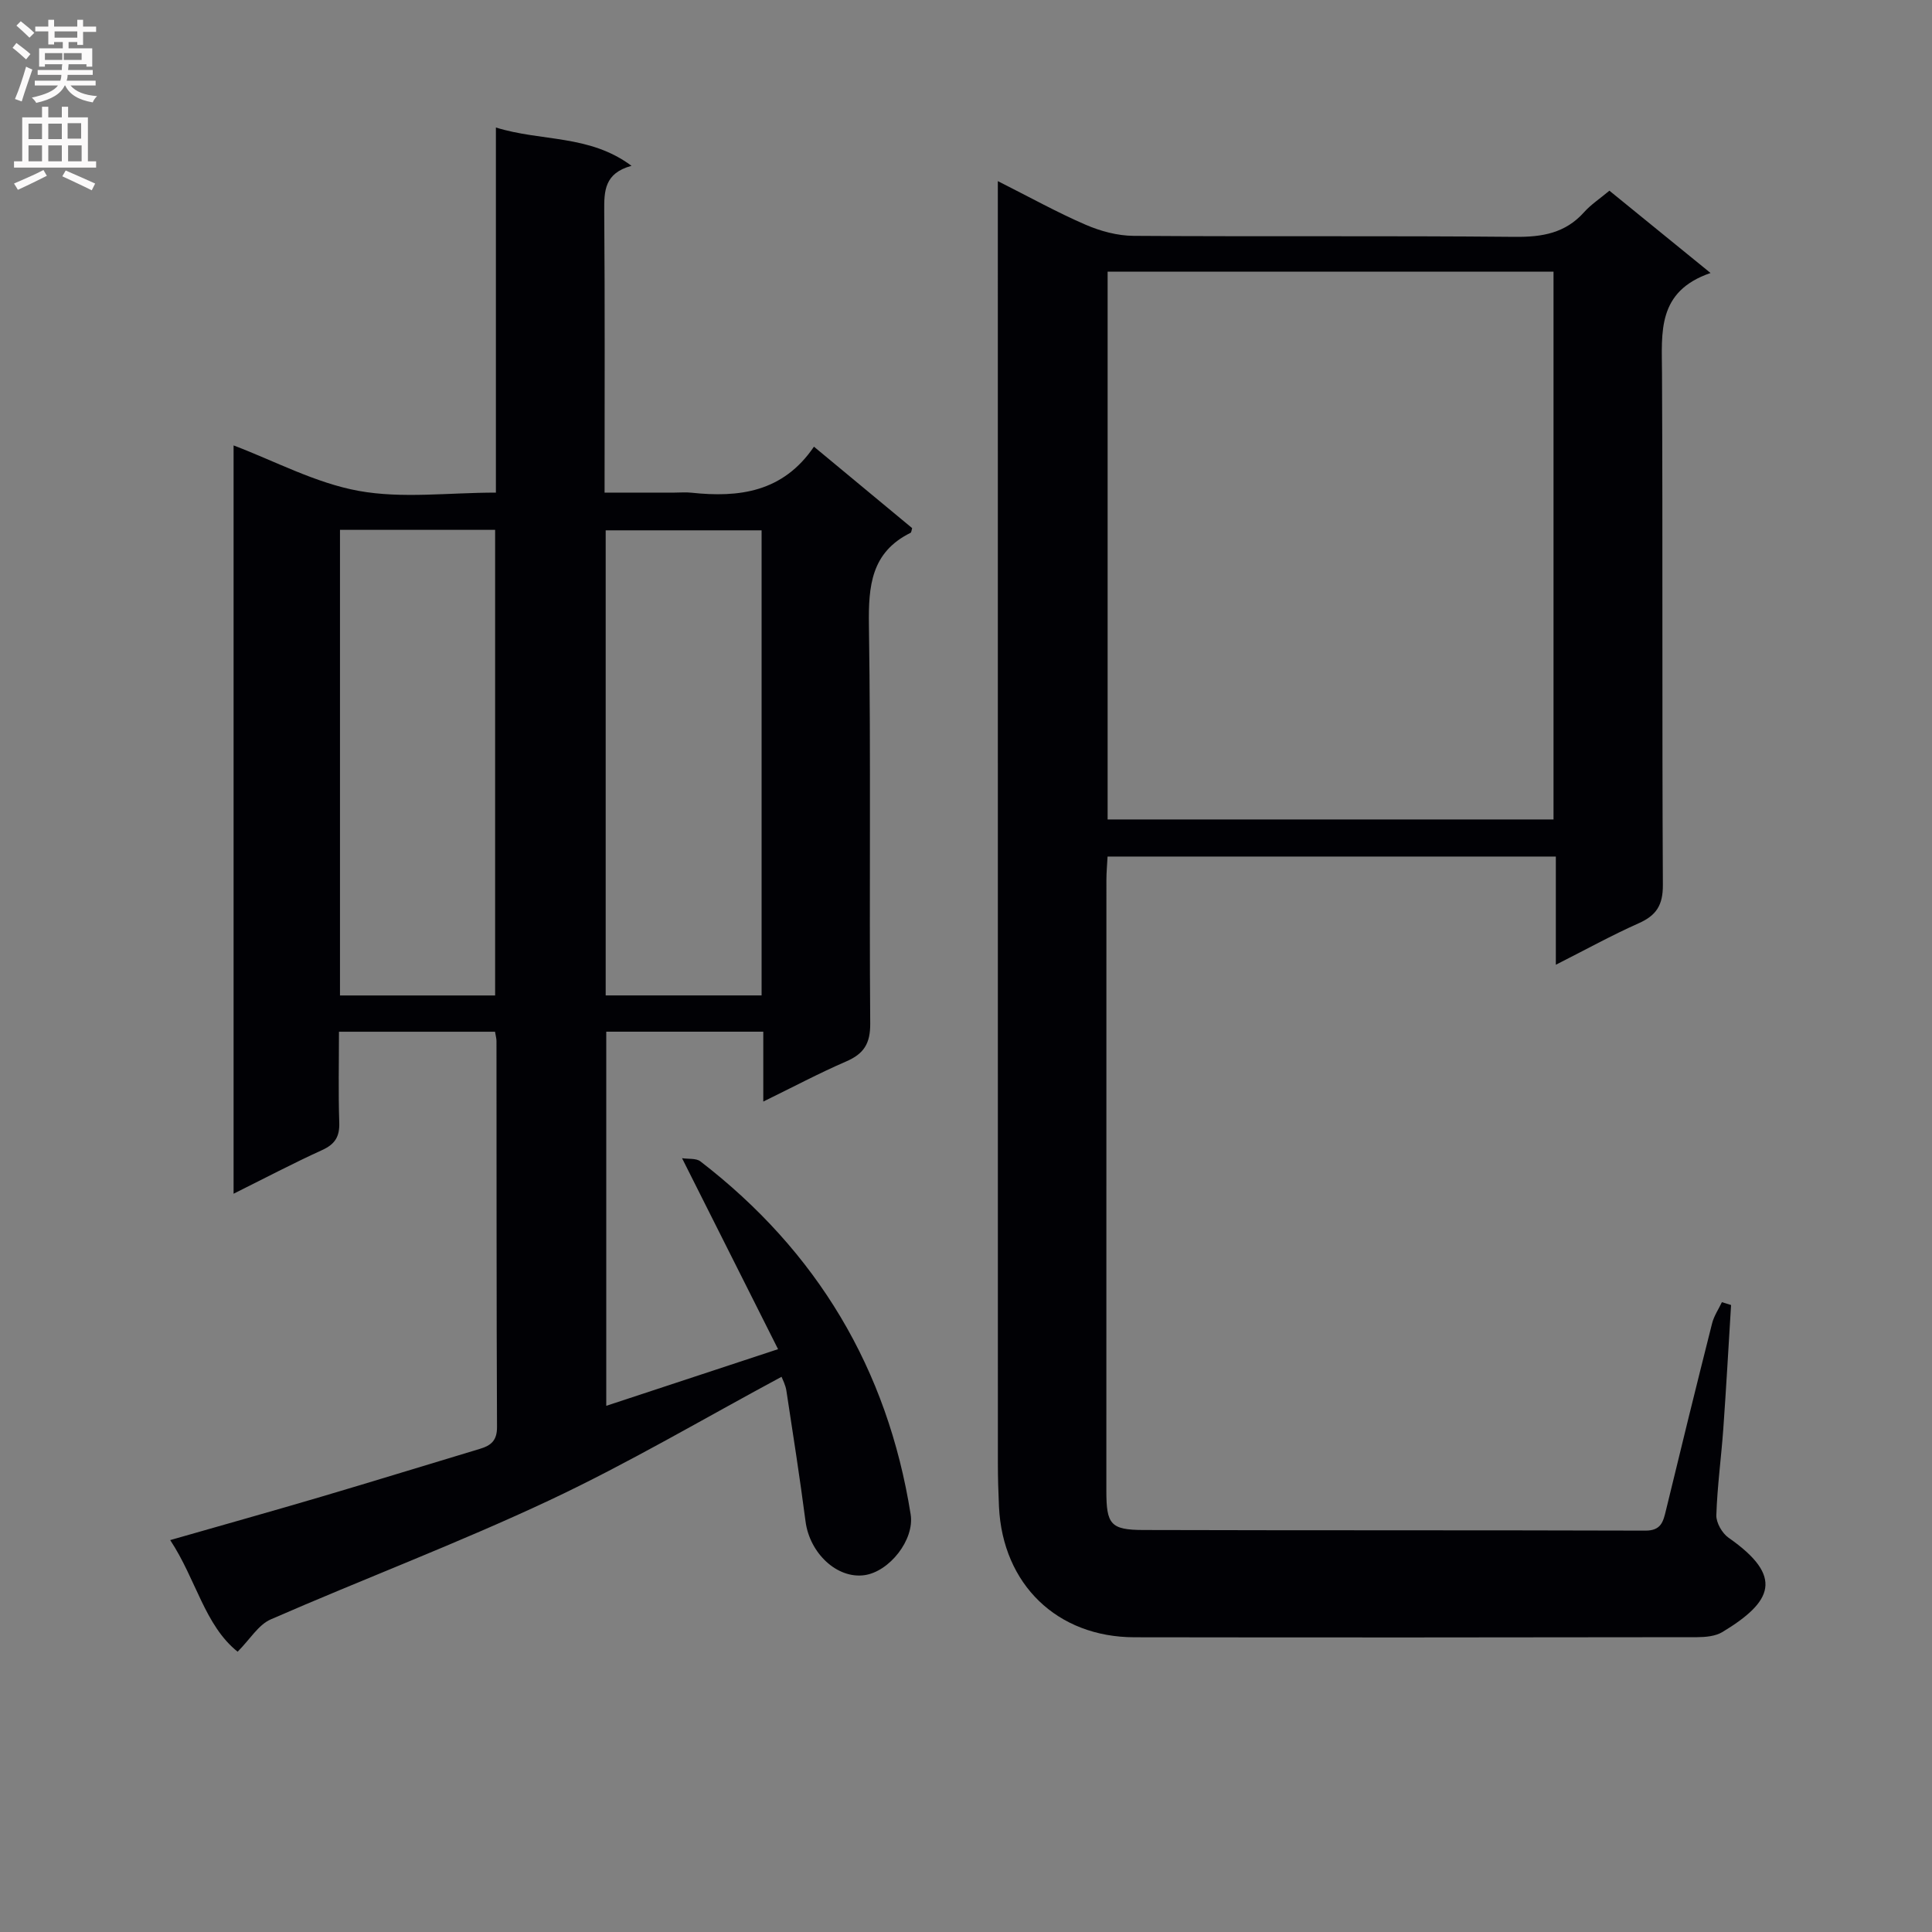 <svg enable-background="new 0 0 400 400" viewBox="0 0 400 400" xmlns="http://www.w3.org/2000/svg"><rect x="0" y="0" width="400" height="400" fill="#808080" stroke="none"/><path d="m161.81 285.05c-16.1 8.65-31.71 17.89-48.06 25.57-18.92 8.89-38.53 16.29-57.7 24.66-2.56 1.12-4.29 4.12-6.85 6.69-6.83-5.46-8.59-14.98-13.96-23.11 10.98-3.15 21.15-5.99 31.27-8.98 10.98-3.24 21.91-6.63 32.88-9.92 2.26-.68 3.52-1.71 3.51-4.48-.12-26.66-.08-53.31-.11-79.97 0-.49-.15-.98-.3-1.9-10.5 0-21.04 0-32.31 0 0 6.26-.15 12.53.06 18.78.1 2.92-.86 4.5-3.55 5.72-6.03 2.75-11.91 5.84-18.33 9.04 0-52.01 0-103.51 0-154.93 8.51 3.22 16.93 7.78 25.89 9.41 9.01 1.64 18.56.36 28.42.36 0-25.05 0-49.79 0-75.59 9.49 2.95 19.3 1.4 28.08 7.93-5.63 1.53-5.68 5.23-5.65 9.39.15 19.14.07 38.29.07 58.27h14.48c1.17 0 2.34-.11 3.5.02 9.86 1.05 18.95-.09 25.37-9.53 7.13 5.91 13.74 11.39 20.33 16.86-.13.41-.14.88-.34.98-8.14 4.03-8.73 10.98-8.61 19.12.42 27.48.05 54.98.27 82.47.03 4.17-1.33 6.28-5 7.86-5.61 2.43-11.02 5.31-17.14 8.3 0-5 0-9.52 0-14.47-11.06 0-21.6 0-32.51 0v77.46c11.46-3.78 22.81-7.52 35.57-11.73-6.61-13.15-13.04-25.94-19.88-39.54 1.34.21 2.92-.02 3.8.66 24.15 18.6 38.74 42.95 43.53 73.08.84 5.27-4.41 11.86-9.55 12.59-5.68.8-11.35-4.53-12.21-11.12-1.18-9.03-2.58-18.03-3.96-27.03-.17-1.22-.81-2.38-1.01-2.92zm-91.42-175.35v96.4h32.12c0-32.36 0-64.24 0-96.4-10.72 0-21.14 0-32.12 0zm87.29.1c-11.05 0-21.6 0-32.28 0v96.29h32.28c0-32.26 0-64.02 0-96.29z" fill="#010105"/><path d="m206.59 37.5c6.64 3.34 12.28 6.48 18.18 9.03 3.08 1.33 6.59 2.28 9.92 2.3 26.33.18 52.65-.04 78.98.21 5.64.05 10.41-.76 14.3-5.11 1.41-1.58 3.25-2.78 5.24-4.45 6.75 5.49 13.39 10.89 20.94 17.04-11.13 3.82-10.09 12.29-10.05 20.73.17 35.32-.01 70.65.18 105.97.02 4.16-1.33 6.3-5 7.93-5.58 2.48-10.95 5.45-17.16 8.59 0-7.81 0-14.98 0-22.4-31.2 0-61.77 0-92.81 0-.09 1.68-.24 3.28-.24 4.88-.01 42.16-.01 84.31-.01 126.47 0 6.89.87 8.06 7.62 8.08 34.66.1 69.32.02 103.97.13 3.29.01 3.7-1.86 4.28-4.25 3.12-12.9 6.29-25.79 9.54-38.66.39-1.54 1.34-2.93 2.03-4.39.63.2 1.27.4 1.9.59-.53 8.55-1 17.11-1.61 25.65-.43 5.96-1.25 11.91-1.44 17.87-.05 1.56 1.21 3.74 2.54 4.67 11.53 8.04 9.09 13.24-1.29 19.52-1.44.87-3.48 1.05-5.24 1.06-38.82.06-77.65.08-116.47.02-16.03-.02-27.29-10.96-28.06-27-.14-2.99-.23-5.99-.23-8.99-.01-85.98-.01-171.96-.01-257.93 0-2.15 0-4.3 0-7.56zm22.73 132.16h92.32c0-38.03 0-75.72 0-113.41-30.93 0-61.49 0-92.32 0z" fill="#010105"/><g fill="#fbfafa"><path d="m2.6 9.9.8-1c.9.7 1.9 1.4 2.9 2.3l-.9 1.1c-1.1-1-2-1.8-2.8-2.4zm.5 10.6c.9-2.1 1.6-4.3 2.3-6.7.4.2.8.4 1.3.6-.7 2.1-1.5 4.3-2.2 6.6zm.3-15.2.9-.9c1 .8 2 1.6 2.8 2.4l-1 1c-.9-.9-1.8-1.7-2.7-2.5zm12.6-1.2h1.2v1.4h2.7v1.1h-2.7v2.7h-1.2v-.6h-1.8v1.3h4.9v3.8h-1.2v-.5h-3.7c0 .4-.1.9-.1 1.2h5.1v1h-5.2c0 .5-.1.9-.2 1.2h6v1h-5.2c1.1 1.3 2.9 2 5.5 2.2-.4.4-.7.8-.9 1.3-2.9-.5-4.8-1.6-5.7-3.5h-.1c-.8 1.7-2.7 2.9-5.9 3.6-.2-.4-.6-.8-.9-1.1 2.8-.6 4.6-1.4 5.4-2.5h-4.8v-1h5.3c.1-.3.2-.7.2-1.2h-4.9v-1h5c0-.4 0-.8.1-1.2h-3.6v.5h-1.2v-3.8h4.9v-1.3h-1.8v.5h-1.2v-2.7h-2.7v-1h2.7v-1.4h1.2v1.4h4.8zm-6.7 8.3h3.6c0-.4 0-.9 0-1.4h-3.6zm1.9-4.6h4.8v-1.3h-4.7v1.3zm6.7 3.2h-4.7v1.4h3.7v-1.4z"/><path d="m8.7 22.1h1.3v2.2h2.8v-2.2h1.3v2.2h4.1v9.1h1.7v1.3h-17v-1.3h1.7v-9.1h4.1zm.3 13.1.7 1.2c-1.8.9-3.8 1.9-6 2.9-.2-.4-.5-.8-.8-1.3 2.3-1 4.4-1.9 6.1-2.8zm-3.1-6.4h2.8v-3.2h-2.8zm0 4.6h2.8v-3.3h-2.8zm4.1-4.6h2.8v-3.2h-2.8zm0 4.6h2.8v-3.3h-2.8zm3.6 1.9c2.1.9 4.1 1.8 6.1 2.7l-.7 1.4c-2.2-1.1-4.2-2-6.1-2.9zm3.2-9.8h-2.8v3.2h2.8v-3.1zm-2.7 7.9h2.8v-3.3h-2.8z"/></g></svg>